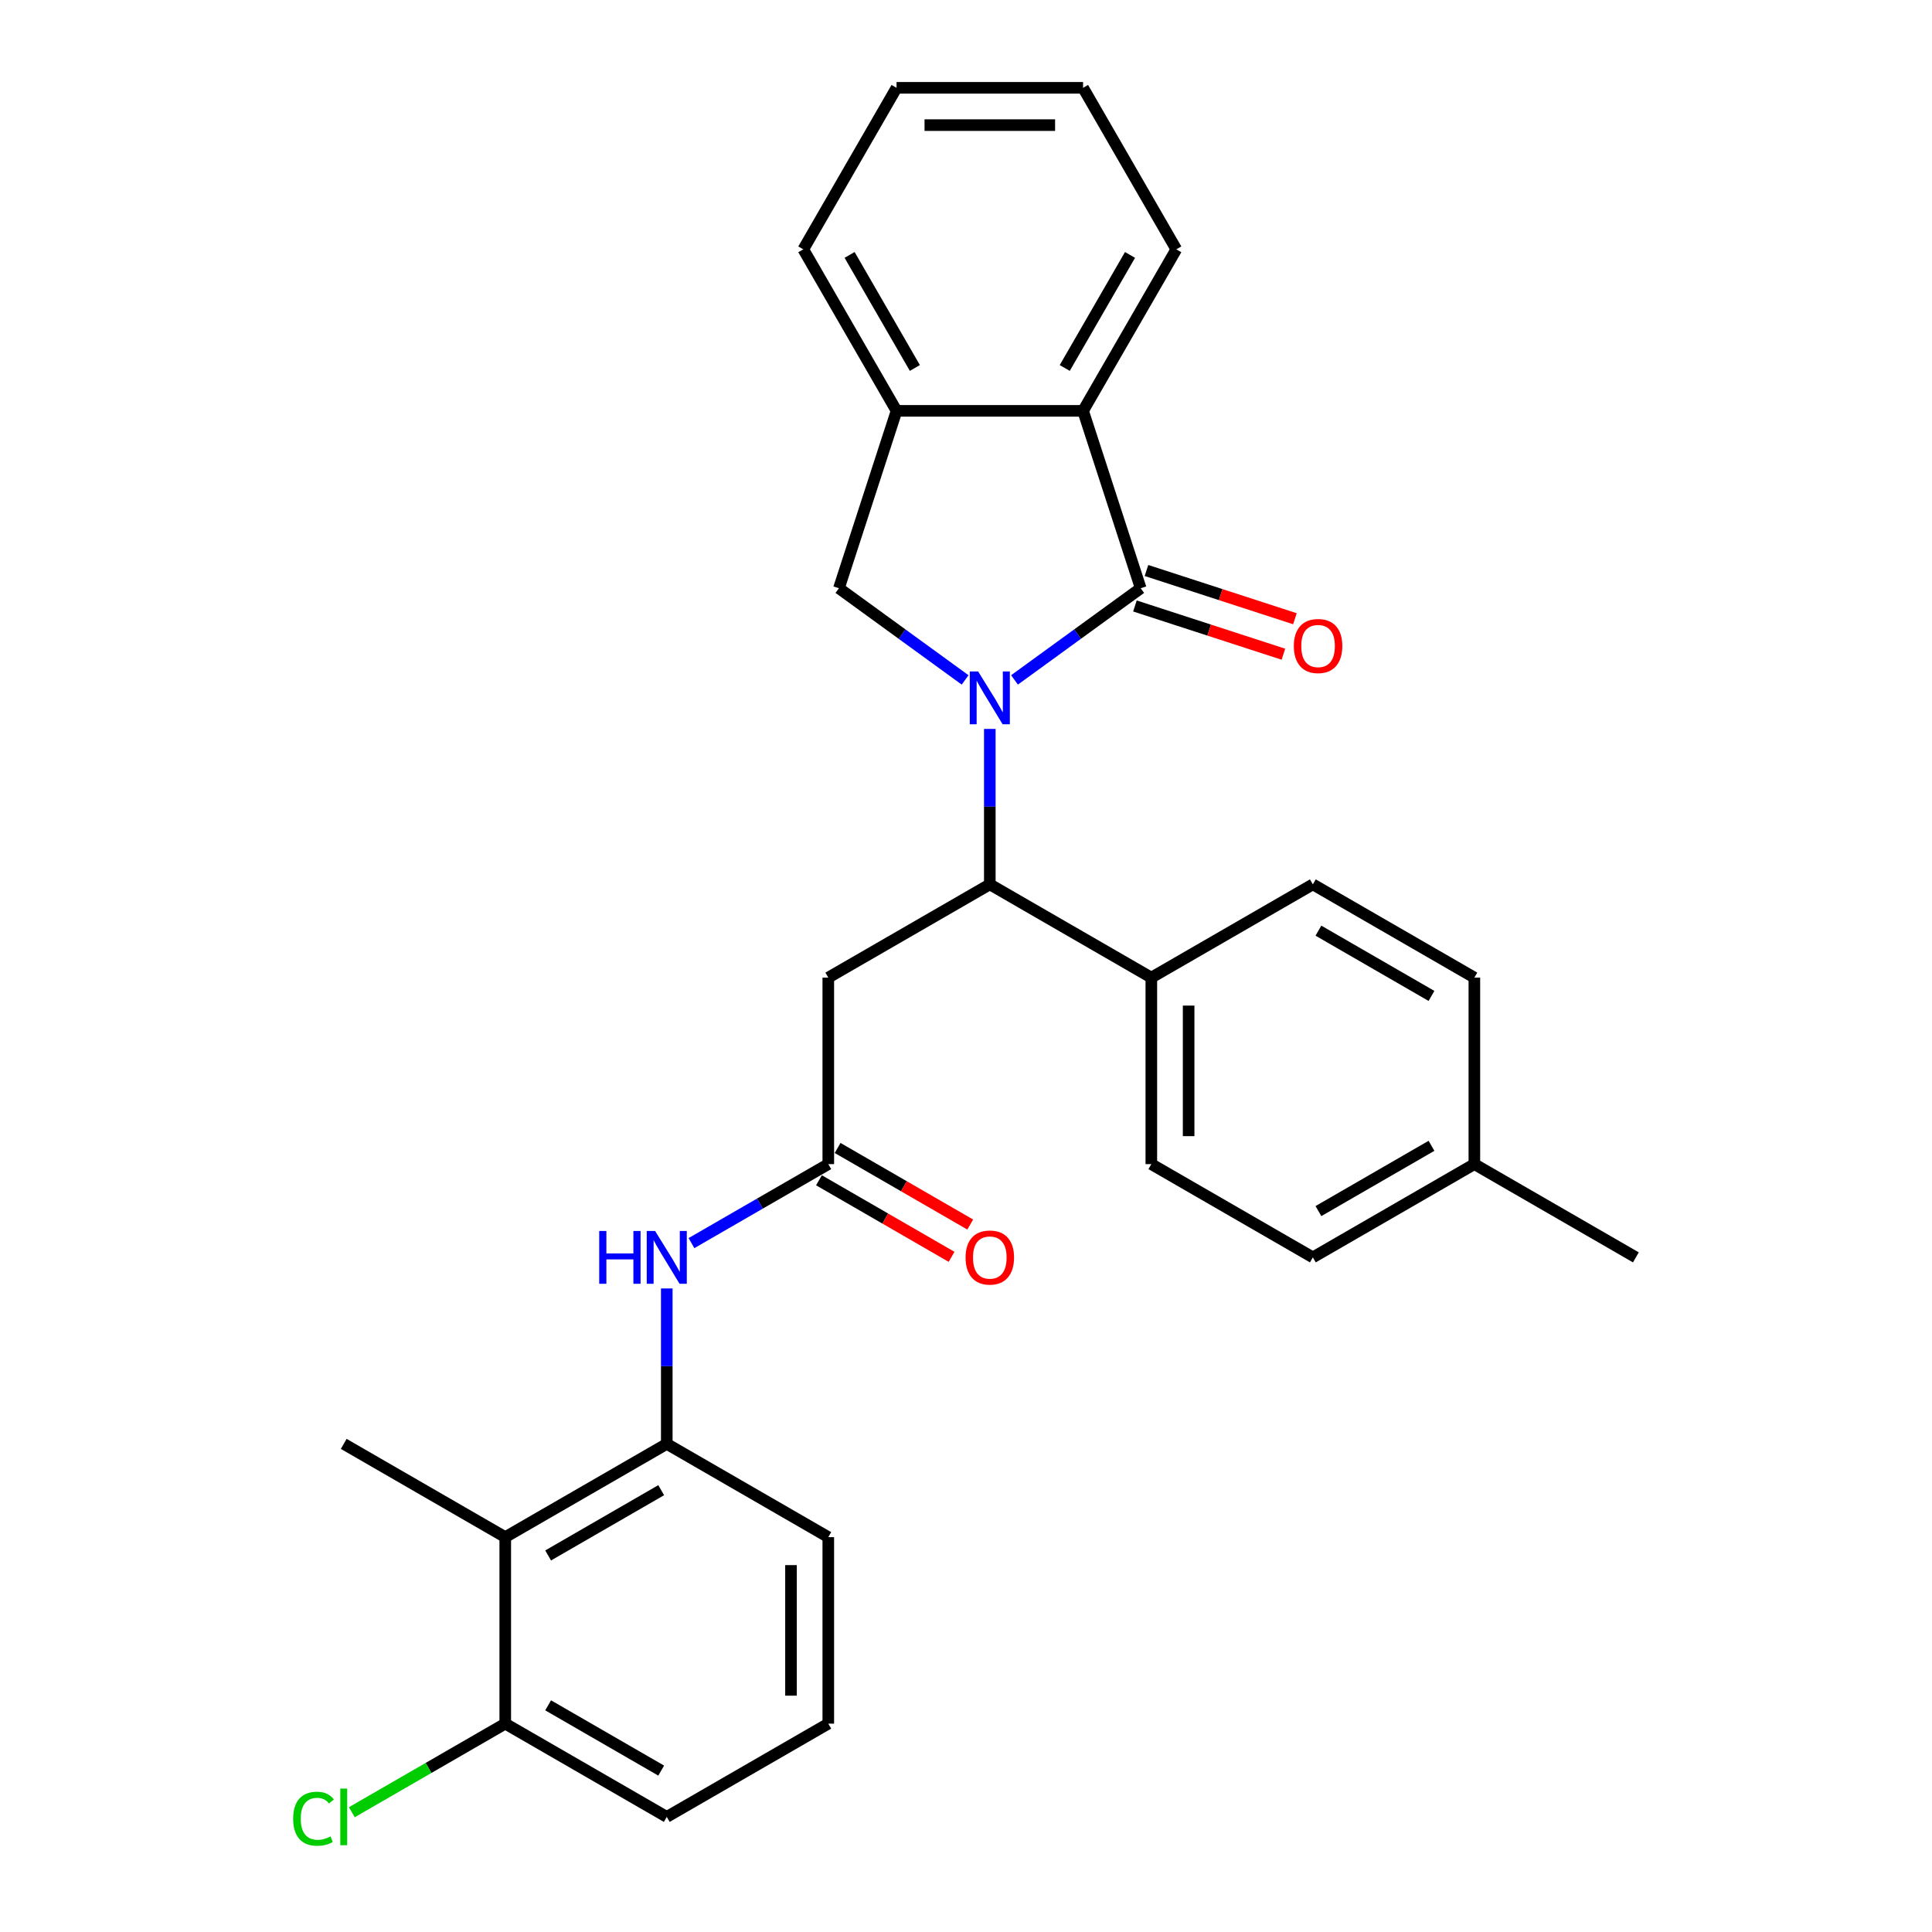 <?xml version='1.0' encoding='iso-8859-1'?>
<svg version='1.1' baseProfile='full'
              xmlns='http://www.w3.org/2000/svg'
                      xmlns:rdkit='http://www.rdkit.org/xml'
                      xmlns:xlink='http://www.w3.org/1999/xlink'
                  xml:space='preserve'
width='1000px' height='1000px' viewBox='0 0 1000 1000'>
<!-- END OF HEADER -->
<rect style='opacity:1.0;fill:#FFFFFF;stroke:none' width='1000' height='1000' x='0' y='0'> </rect>
<path class='bond-0' d='M 525.106,351.925 L 557.764,328.197' style='fill:none;fill-rule:evenodd;stroke:#0000FF;stroke-width:6px;stroke-linecap:butt;stroke-linejoin:miter;stroke-opacity:1' />
<path class='bond-0' d='M 557.764,328.197 L 590.423,304.469' style='fill:none;fill-rule:evenodd;stroke:#000000;stroke-width:6px;stroke-linecap:butt;stroke-linejoin:miter;stroke-opacity:1' />
<path class='bond-1' d='M 512.324,377.293 L 512.324,417.52' style='fill:none;fill-rule:evenodd;stroke:#0000FF;stroke-width:6px;stroke-linecap:butt;stroke-linejoin:miter;stroke-opacity:1' />
<path class='bond-1' d='M 512.324,417.52 L 512.324,457.746' style='fill:none;fill-rule:evenodd;stroke:#000000;stroke-width:6px;stroke-linecap:butt;stroke-linejoin:miter;stroke-opacity:1' />
<path class='bond-2' d='M 499.543,351.925 L 466.884,328.197' style='fill:none;fill-rule:evenodd;stroke:#0000FF;stroke-width:6px;stroke-linecap:butt;stroke-linejoin:miter;stroke-opacity:1' />
<path class='bond-2' d='M 466.884,328.197 L 434.226,304.469' style='fill:none;fill-rule:evenodd;stroke:#000000;stroke-width:6px;stroke-linecap:butt;stroke-linejoin:miter;stroke-opacity:1' />
<path class='bond-3' d='M 590.423,304.469 L 560.592,212.658' style='fill:none;fill-rule:evenodd;stroke:#000000;stroke-width:6px;stroke-linecap:butt;stroke-linejoin:miter;stroke-opacity:1' />
<path class='bond-10' d='M 587.44,313.65 L 625.864,326.134' style='fill:none;fill-rule:evenodd;stroke:#000000;stroke-width:6px;stroke-linecap:butt;stroke-linejoin:miter;stroke-opacity:1' />
<path class='bond-10' d='M 625.864,326.134 L 664.287,338.619' style='fill:none;fill-rule:evenodd;stroke:#FF0000;stroke-width:6px;stroke-linecap:butt;stroke-linejoin:miter;stroke-opacity:1' />
<path class='bond-10' d='M 593.406,295.288 L 631.83,307.772' style='fill:none;fill-rule:evenodd;stroke:#000000;stroke-width:6px;stroke-linecap:butt;stroke-linejoin:miter;stroke-opacity:1' />
<path class='bond-10' d='M 631.83,307.772 L 670.253,320.257' style='fill:none;fill-rule:evenodd;stroke:#FF0000;stroke-width:6px;stroke-linecap:butt;stroke-linejoin:miter;stroke-opacity:1' />
<path class='bond-4' d='M 512.324,457.746 L 428.722,506.013' style='fill:none;fill-rule:evenodd;stroke:#000000;stroke-width:6px;stroke-linecap:butt;stroke-linejoin:miter;stroke-opacity:1' />
<path class='bond-11' d='M 512.324,457.746 L 595.926,506.013' style='fill:none;fill-rule:evenodd;stroke:#000000;stroke-width:6px;stroke-linecap:butt;stroke-linejoin:miter;stroke-opacity:1' />
<path class='bond-6' d='M 434.226,304.469 L 464.057,212.658' style='fill:none;fill-rule:evenodd;stroke:#000000;stroke-width:6px;stroke-linecap:butt;stroke-linejoin:miter;stroke-opacity:1' />
<path class='bond-21' d='M 560.592,212.658 L 608.859,129.056' style='fill:none;fill-rule:evenodd;stroke:#000000;stroke-width:6px;stroke-linecap:butt;stroke-linejoin:miter;stroke-opacity:1' />
<path class='bond-21' d='M 551.112,190.465 L 584.899,131.943' style='fill:none;fill-rule:evenodd;stroke:#000000;stroke-width:6px;stroke-linecap:butt;stroke-linejoin:miter;stroke-opacity:1' />
<path class='bond-29' d='M 560.592,212.658 L 464.057,212.658' style='fill:none;fill-rule:evenodd;stroke:#000000;stroke-width:6px;stroke-linecap:butt;stroke-linejoin:miter;stroke-opacity:1' />
<path class='bond-5' d='M 428.722,506.013 L 428.722,602.549' style='fill:none;fill-rule:evenodd;stroke:#000000;stroke-width:6px;stroke-linecap:butt;stroke-linejoin:miter;stroke-opacity:1' />
<path class='bond-9' d='M 428.722,602.549 L 393.312,622.993' style='fill:none;fill-rule:evenodd;stroke:#000000;stroke-width:6px;stroke-linecap:butt;stroke-linejoin:miter;stroke-opacity:1' />
<path class='bond-9' d='M 393.312,622.993 L 357.902,643.437' style='fill:none;fill-rule:evenodd;stroke:#0000FF;stroke-width:6px;stroke-linecap:butt;stroke-linejoin:miter;stroke-opacity:1' />
<path class='bond-13' d='M 423.896,610.909 L 458.215,630.723' style='fill:none;fill-rule:evenodd;stroke:#000000;stroke-width:6px;stroke-linecap:butt;stroke-linejoin:miter;stroke-opacity:1' />
<path class='bond-13' d='M 458.215,630.723 L 492.535,650.537' style='fill:none;fill-rule:evenodd;stroke:#FF0000;stroke-width:6px;stroke-linecap:butt;stroke-linejoin:miter;stroke-opacity:1' />
<path class='bond-13' d='M 433.549,594.188 L 467.869,614.003' style='fill:none;fill-rule:evenodd;stroke:#000000;stroke-width:6px;stroke-linecap:butt;stroke-linejoin:miter;stroke-opacity:1' />
<path class='bond-13' d='M 467.869,614.003 L 502.188,633.817' style='fill:none;fill-rule:evenodd;stroke:#FF0000;stroke-width:6px;stroke-linecap:butt;stroke-linejoin:miter;stroke-opacity:1' />
<path class='bond-23' d='M 464.057,212.658 L 415.789,129.056' style='fill:none;fill-rule:evenodd;stroke:#000000;stroke-width:6px;stroke-linecap:butt;stroke-linejoin:miter;stroke-opacity:1' />
<path class='bond-23' d='M 473.537,190.465 L 439.75,131.943' style='fill:none;fill-rule:evenodd;stroke:#000000;stroke-width:6px;stroke-linecap:butt;stroke-linejoin:miter;stroke-opacity:1' />
<path class='bond-7' d='M 261.519,795.619 L 345.121,747.351' style='fill:none;fill-rule:evenodd;stroke:#000000;stroke-width:6px;stroke-linecap:butt;stroke-linejoin:miter;stroke-opacity:1' />
<path class='bond-7' d='M 283.712,805.099 L 342.234,771.312' style='fill:none;fill-rule:evenodd;stroke:#000000;stroke-width:6px;stroke-linecap:butt;stroke-linejoin:miter;stroke-opacity:1' />
<path class='bond-12' d='M 261.519,795.619 L 261.519,892.154' style='fill:none;fill-rule:evenodd;stroke:#000000;stroke-width:6px;stroke-linecap:butt;stroke-linejoin:miter;stroke-opacity:1' />
<path class='bond-22' d='M 261.519,795.619 L 177.917,747.351' style='fill:none;fill-rule:evenodd;stroke:#000000;stroke-width:6px;stroke-linecap:butt;stroke-linejoin:miter;stroke-opacity:1' />
<path class='bond-8' d='M 345.121,747.351 L 345.121,707.125' style='fill:none;fill-rule:evenodd;stroke:#000000;stroke-width:6px;stroke-linecap:butt;stroke-linejoin:miter;stroke-opacity:1' />
<path class='bond-8' d='M 345.121,707.125 L 345.121,666.899' style='fill:none;fill-rule:evenodd;stroke:#0000FF;stroke-width:6px;stroke-linecap:butt;stroke-linejoin:miter;stroke-opacity:1' />
<path class='bond-20' d='M 345.121,747.351 L 428.722,795.619' style='fill:none;fill-rule:evenodd;stroke:#000000;stroke-width:6px;stroke-linecap:butt;stroke-linejoin:miter;stroke-opacity:1' />
<path class='bond-14' d='M 595.926,506.013 L 595.926,602.549' style='fill:none;fill-rule:evenodd;stroke:#000000;stroke-width:6px;stroke-linecap:butt;stroke-linejoin:miter;stroke-opacity:1' />
<path class='bond-14' d='M 615.233,520.494 L 615.233,588.068' style='fill:none;fill-rule:evenodd;stroke:#000000;stroke-width:6px;stroke-linecap:butt;stroke-linejoin:miter;stroke-opacity:1' />
<path class='bond-15' d='M 595.926,506.013 L 679.528,457.746' style='fill:none;fill-rule:evenodd;stroke:#000000;stroke-width:6px;stroke-linecap:butt;stroke-linejoin:miter;stroke-opacity:1' />
<path class='bond-16' d='M 261.519,892.154 L 221.813,915.078' style='fill:none;fill-rule:evenodd;stroke:#000000;stroke-width:6px;stroke-linecap:butt;stroke-linejoin:miter;stroke-opacity:1' />
<path class='bond-16' d='M 221.813,915.078 L 182.106,938.003' style='fill:none;fill-rule:evenodd;stroke:#00CC00;stroke-width:6px;stroke-linecap:butt;stroke-linejoin:miter;stroke-opacity:1' />
<path class='bond-32' d='M 261.519,892.154 L 345.121,940.422' style='fill:none;fill-rule:evenodd;stroke:#000000;stroke-width:6px;stroke-linecap:butt;stroke-linejoin:miter;stroke-opacity:1' />
<path class='bond-32' d='M 283.712,882.674 L 342.234,916.461' style='fill:none;fill-rule:evenodd;stroke:#000000;stroke-width:6px;stroke-linecap:butt;stroke-linejoin:miter;stroke-opacity:1' />
<path class='bond-18' d='M 595.926,602.549 L 679.528,650.816' style='fill:none;fill-rule:evenodd;stroke:#000000;stroke-width:6px;stroke-linecap:butt;stroke-linejoin:miter;stroke-opacity:1' />
<path class='bond-17' d='M 679.528,457.746 L 763.13,506.013' style='fill:none;fill-rule:evenodd;stroke:#000000;stroke-width:6px;stroke-linecap:butt;stroke-linejoin:miter;stroke-opacity:1' />
<path class='bond-17' d='M 682.415,481.706 L 740.936,515.494' style='fill:none;fill-rule:evenodd;stroke:#000000;stroke-width:6px;stroke-linecap:butt;stroke-linejoin:miter;stroke-opacity:1' />
<path class='bond-19' d='M 763.13,506.013 L 763.13,602.549' style='fill:none;fill-rule:evenodd;stroke:#000000;stroke-width:6px;stroke-linecap:butt;stroke-linejoin:miter;stroke-opacity:1' />
<path class='bond-31' d='M 679.528,650.816 L 763.13,602.549' style='fill:none;fill-rule:evenodd;stroke:#000000;stroke-width:6px;stroke-linecap:butt;stroke-linejoin:miter;stroke-opacity:1' />
<path class='bond-31' d='M 682.415,626.856 L 740.936,593.068' style='fill:none;fill-rule:evenodd;stroke:#000000;stroke-width:6px;stroke-linecap:butt;stroke-linejoin:miter;stroke-opacity:1' />
<path class='bond-26' d='M 763.13,602.549 L 846.732,650.816' style='fill:none;fill-rule:evenodd;stroke:#000000;stroke-width:6px;stroke-linecap:butt;stroke-linejoin:miter;stroke-opacity:1' />
<path class='bond-24' d='M 428.722,795.619 L 428.722,892.154' style='fill:none;fill-rule:evenodd;stroke:#000000;stroke-width:6px;stroke-linecap:butt;stroke-linejoin:miter;stroke-opacity:1' />
<path class='bond-24' d='M 409.415,810.099 L 409.415,877.674' style='fill:none;fill-rule:evenodd;stroke:#000000;stroke-width:6px;stroke-linecap:butt;stroke-linejoin:miter;stroke-opacity:1' />
<path class='bond-27' d='M 608.859,129.056 L 560.592,45.455' style='fill:none;fill-rule:evenodd;stroke:#000000;stroke-width:6px;stroke-linecap:butt;stroke-linejoin:miter;stroke-opacity:1' />
<path class='bond-28' d='M 415.789,129.056 L 464.057,45.455' style='fill:none;fill-rule:evenodd;stroke:#000000;stroke-width:6px;stroke-linecap:butt;stroke-linejoin:miter;stroke-opacity:1' />
<path class='bond-25' d='M 428.722,892.154 L 345.121,940.422' style='fill:none;fill-rule:evenodd;stroke:#000000;stroke-width:6px;stroke-linecap:butt;stroke-linejoin:miter;stroke-opacity:1' />
<path class='bond-30' d='M 560.592,45.455 L 464.057,45.455' style='fill:none;fill-rule:evenodd;stroke:#000000;stroke-width:6px;stroke-linecap:butt;stroke-linejoin:miter;stroke-opacity:1' />
<path class='bond-30' d='M 546.112,64.762 L 478.537,64.762' style='fill:none;fill-rule:evenodd;stroke:#000000;stroke-width:6px;stroke-linecap:butt;stroke-linejoin:miter;stroke-opacity:1' />
<path  class='atom-0' d='M 506.281 347.541
L 515.24 362.022
Q 516.128 363.45, 517.557 366.037
Q 518.985 368.625, 519.062 368.779
L 519.062 347.541
L 522.692 347.541
L 522.692 374.88
L 518.947 374.88
L 509.332 359.048
Q 508.212 357.195, 507.015 355.071
Q 505.856 352.947, 505.509 352.291
L 505.509 374.88
L 501.956 374.88
L 501.956 347.541
L 506.281 347.541
' fill='#0000FF'/>
<path  class='atom-10' d='M 310.156 637.147
L 313.862 637.147
L 313.862 648.77
L 327.841 648.77
L 327.841 637.147
L 331.548 637.147
L 331.548 664.485
L 327.841 664.485
L 327.841 651.859
L 313.862 651.859
L 313.862 664.485
L 310.156 664.485
L 310.156 637.147
' fill='#0000FF'/>
<path  class='atom-10' d='M 339.077 637.147
L 348.036 651.627
Q 348.924 653.056, 350.353 655.643
Q 351.781 658.23, 351.859 658.384
L 351.859 637.147
L 355.488 637.147
L 355.488 664.485
L 351.743 664.485
L 342.128 648.654
Q 341.008 646.8, 339.811 644.676
Q 338.653 642.553, 338.305 641.896
L 338.305 664.485
L 334.753 664.485
L 334.753 637.147
L 339.077 637.147
' fill='#0000FF'/>
<path  class='atom-11' d='M 669.684 334.377
Q 669.684 327.813, 672.927 324.144
Q 676.171 320.476, 682.233 320.476
Q 688.296 320.476, 691.539 324.144
Q 694.783 327.813, 694.783 334.377
Q 694.783 341.019, 691.501 344.803
Q 688.218 348.548, 682.233 348.548
Q 676.21 348.548, 672.927 344.803
Q 669.684 341.057, 669.684 334.377
M 682.233 345.459
Q 686.404 345.459, 688.643 342.679
Q 690.921 339.86, 690.921 334.377
Q 690.921 329.01, 688.643 326.307
Q 686.404 323.565, 682.233 323.565
Q 678.063 323.565, 675.785 326.268
Q 673.545 328.971, 673.545 334.377
Q 673.545 339.899, 675.785 342.679
Q 678.063 345.459, 682.233 345.459
' fill='#FF0000'/>
<path  class='atom-14' d='M 499.775 650.893
Q 499.775 644.329, 503.018 640.661
Q 506.262 636.992, 512.324 636.992
Q 518.387 636.992, 521.63 640.661
Q 524.874 644.329, 524.874 650.893
Q 524.874 657.535, 521.592 661.319
Q 518.31 665.065, 512.324 665.065
Q 506.301 665.065, 503.018 661.319
Q 499.775 657.574, 499.775 650.893
M 512.324 661.976
Q 516.495 661.976, 518.734 659.195
Q 521.013 656.377, 521.013 650.893
Q 521.013 645.526, 518.734 642.823
Q 516.495 640.081, 512.324 640.081
Q 508.154 640.081, 505.876 642.784
Q 503.636 645.487, 503.636 650.893
Q 503.636 656.415, 505.876 659.195
Q 508.154 661.976, 512.324 661.976
' fill='#FF0000'/>
<path  class='atom-17' d='M 151.736 941.368
Q 151.736 934.572, 154.903 931.019
Q 158.108 927.428, 164.17 927.428
Q 169.808 927.428, 172.82 931.405
L 170.271 933.49
Q 168.07 930.594, 164.17 930.594
Q 160.038 930.594, 157.837 933.374
Q 155.675 936.116, 155.675 941.368
Q 155.675 946.774, 157.915 949.554
Q 160.193 952.334, 164.595 952.334
Q 167.607 952.334, 171.121 950.519
L 172.202 953.415
Q 170.773 954.342, 168.611 954.883
Q 166.448 955.423, 164.054 955.423
Q 158.108 955.423, 154.903 951.793
Q 151.736 948.164, 151.736 941.368
' fill='#00CC00'/>
<path  class='atom-17' d='M 176.141 925.768
L 179.693 925.768
L 179.693 955.076
L 176.141 955.076
L 176.141 925.768
' fill='#00CC00'/>
</svg>
